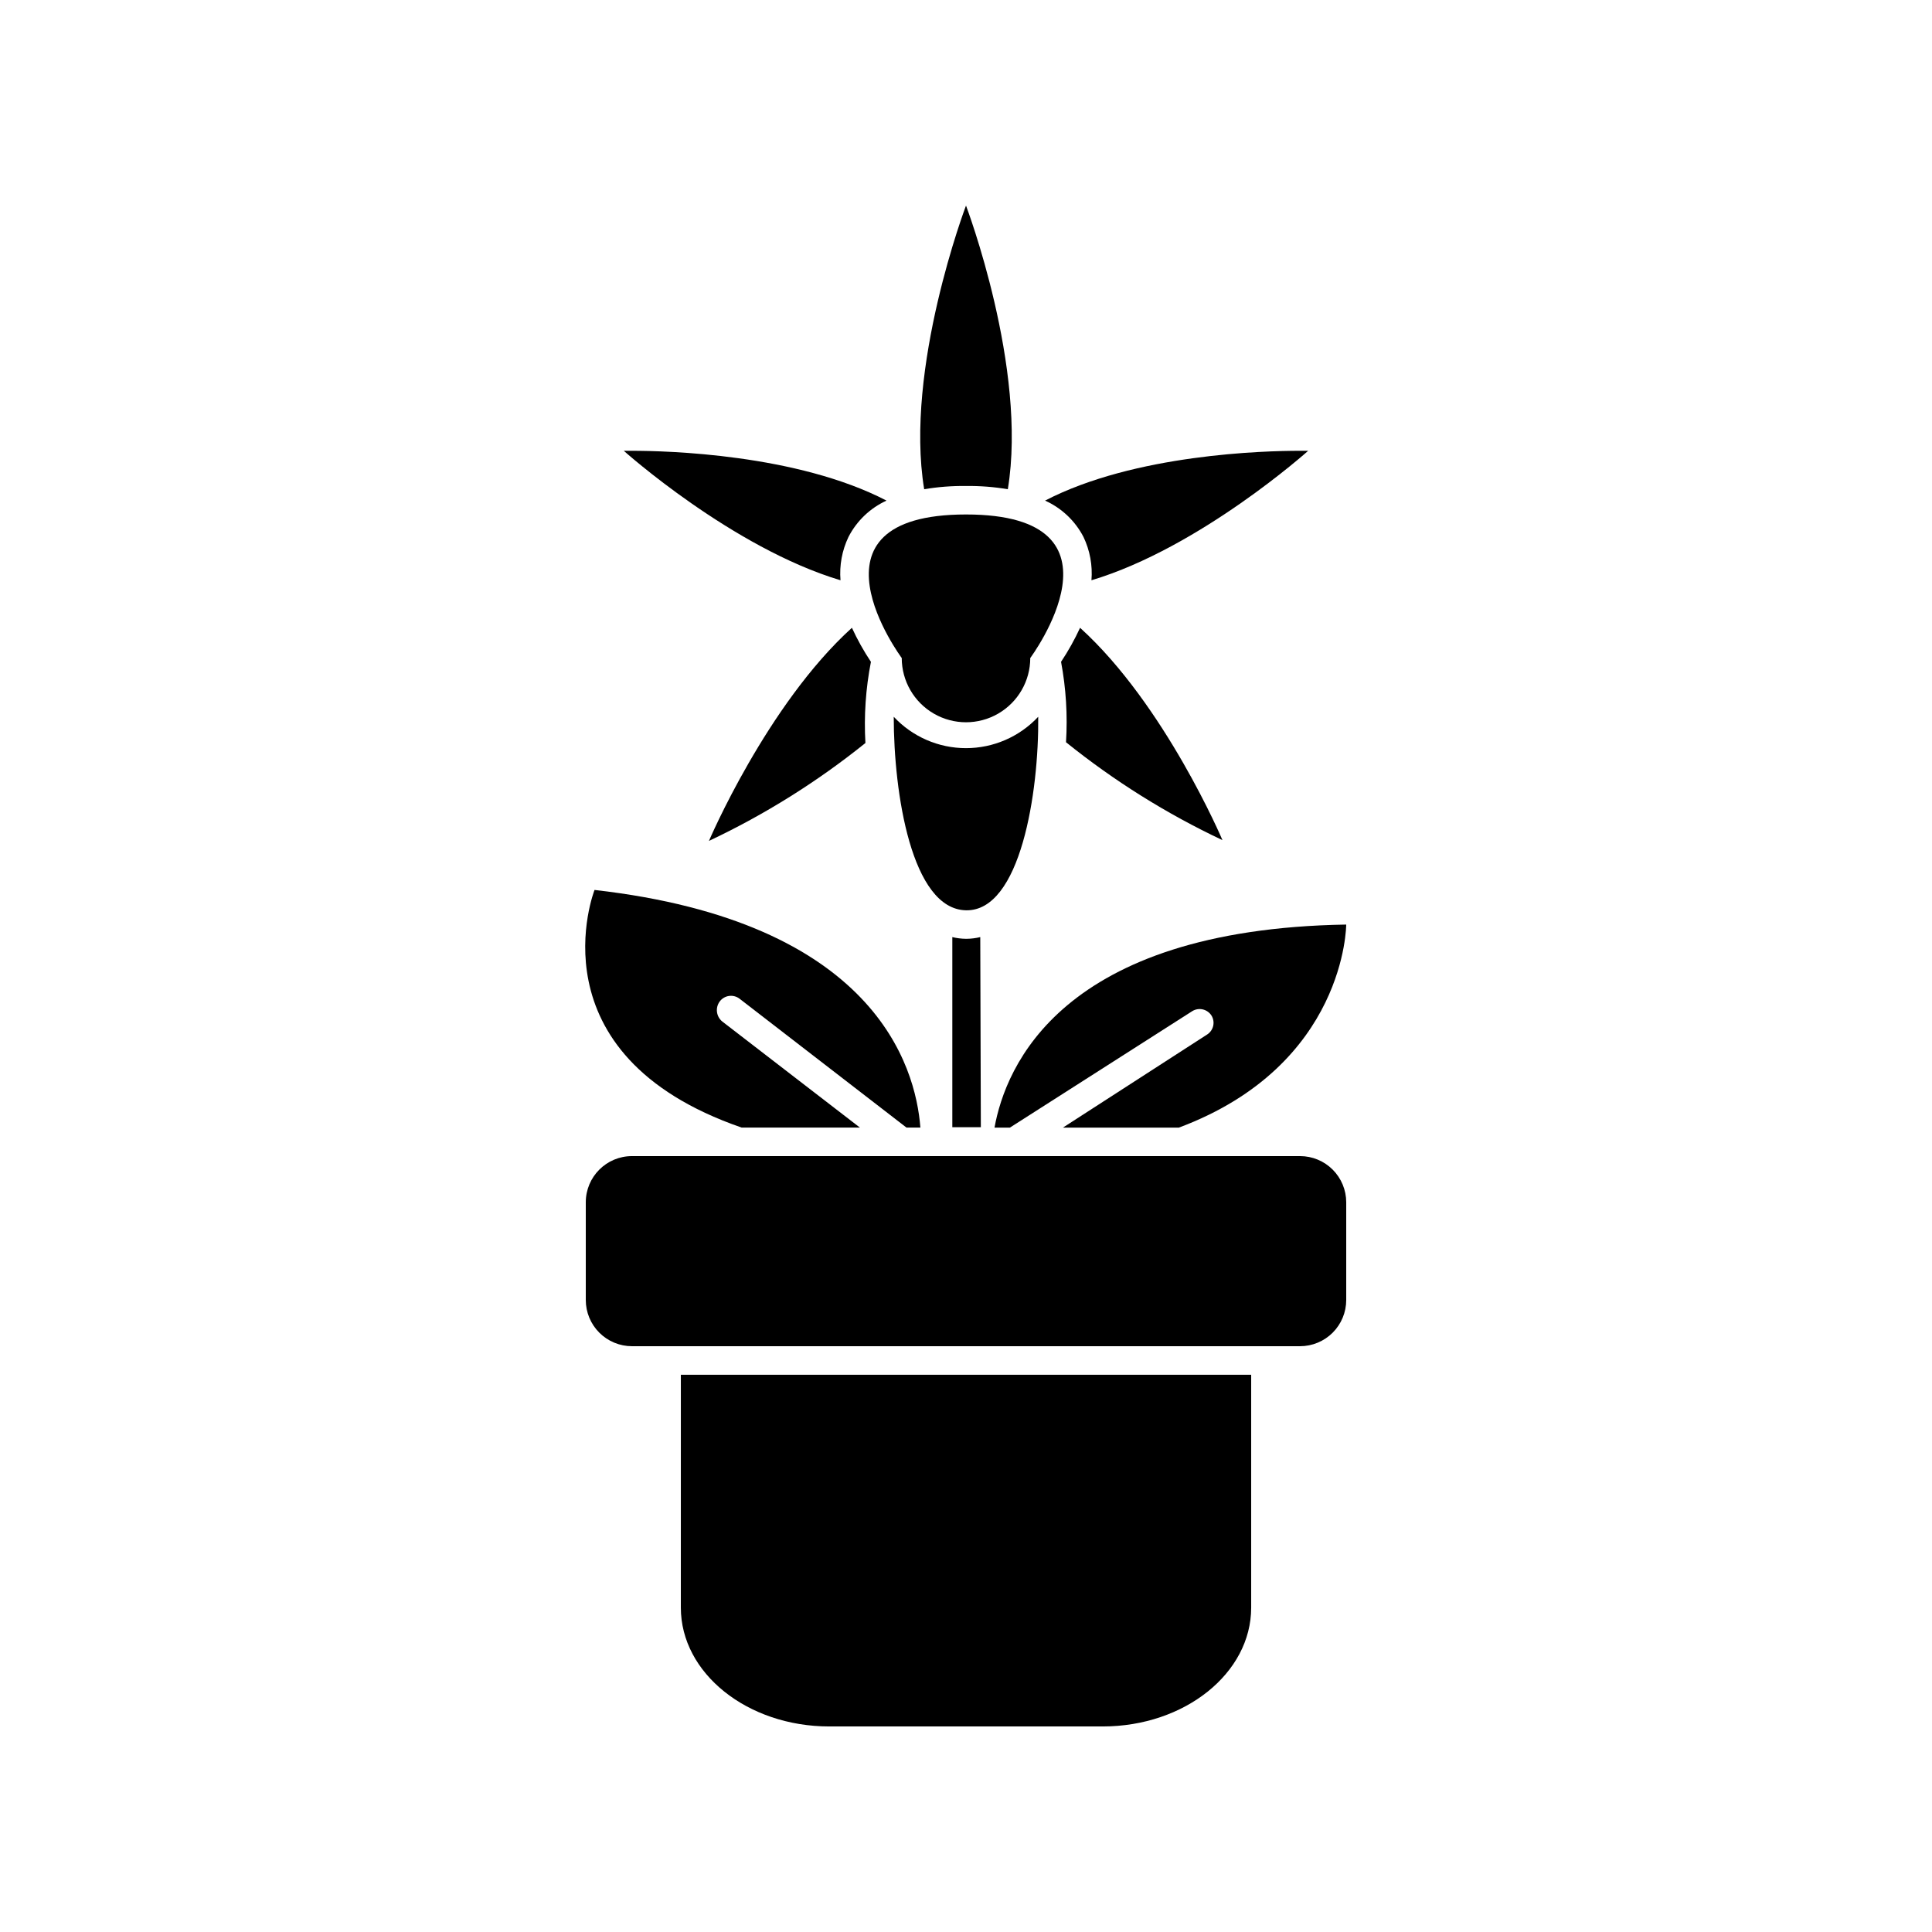 <?xml version="1.0" encoding="UTF-8"?>
<!-- Uploaded to: SVG Repo, www.svgrepo.com, Generator: SVG Repo Mixer Tools -->
<svg fill="#000000" width="800px" height="800px" version="1.1" viewBox="144 144 512 512" xmlns="http://www.w3.org/2000/svg">
 <g>
  <path d="m403.78 392.34c-1.188 0.289-2.406 0.441-3.629 0.453h-0.148c-1.223-0.012-2.441-0.164-3.629-0.453v50.383h7.559z"/>
  <path d="m324.43 570.04c0 17.379 17.633 31.488 39.348 31.488h72.449c21.715 0 39.348-14.109 39.348-31.488v-61.719h-151.14z"/>
  <path d="m400 272.79c3.711-0.043 7.422 0.242 11.082 0.859 5.289-32.043-11.082-75.168-11.082-75.168s-16.375 43.125-11.082 75.168h-0.004c3.664-0.617 7.371-0.902 11.086-0.859z"/>
  <path d="m368.86 286.29c2.184-4.246 5.734-7.637 10.074-9.625-23.781-12.344-58.289-13.199-67.41-13.199h-2.215s28.668 25.695 57.434 34.312c-0.324-3.949 0.406-7.914 2.117-11.488z"/>
  <path d="m331.88 366.85c14.801-6.977 28.719-15.688 41.465-25.945-0.414-7.203 0.078-14.434 1.461-21.512-1.914-2.871-3.598-5.887-5.039-9.02-22.52 20.402-37.887 56.477-37.887 56.477z"/>
  <path d="m431.13 286.29c1.711 3.574 2.441 7.539 2.117 11.488 28.766-8.617 57.434-34.312 57.434-34.312h-2.316c-9.117 0-43.629 0.855-67.41 13.199 4.379 1.973 7.965 5.363 10.176 9.625z"/>
  <path d="m430.23 310.37c-1.441 3.133-3.125 6.148-5.039 9.02 1.316 7.019 1.758 14.18 1.312 21.309 12.742 10.262 26.664 18.973 41.461 25.945 0 0-15.215-35.871-37.734-56.273z"/>
  <path d="m419.14 333.95c-4.957 5.305-11.887 8.316-19.145 8.316s-14.191-3.012-19.145-8.316c0 20.152 4.684 50.984 19.145 51.289 14.457 0.301 19.344-31.289 19.145-51.289z"/>
  <path d="m382.97 318.38c0 6.082 3.246 11.703 8.516 14.746 5.269 3.043 11.762 3.043 17.027 0 5.269-3.043 8.516-8.664 8.516-14.746 0 0 28.312-38.039-17.027-38.039-45.344 0-17.031 38.039-17.031 38.039z"/>
  <path d="m335.41 414.71c-1.617-1.316-1.906-3.676-0.656-5.34 0.609-0.801 1.512-1.32 2.508-1.441 0.996-0.125 2 0.16 2.785 0.785l44.184 34.109h3.68c-1.258-16.426-12.293-54.562-86.352-62.977 0 0-17.18 43.578 38.996 62.977h31.336z"/>
  <path d="m460 411.94c1.715-1.027 3.941-0.516 5.035 1.16 1.07 1.699 0.574 3.941-1.105 5.039l-38.242 24.688h30.73c44.34-16.578 44.34-53.809 44.34-53.809-75.57 1.258-90.281 37.684-93.203 53.809h4.082z"/>
  <path d="m299.24 462.62v25.898c0 3.246 1.289 6.359 3.586 8.656 2.293 2.293 5.406 3.586 8.656 3.586h177.04c3.246 0 6.359-1.293 8.656-3.586 2.293-2.297 3.586-5.41 3.586-8.656v-25.898c0-3.246-1.293-6.359-3.586-8.656-2.297-2.297-5.41-3.586-8.656-3.586h-177.04c-6.762 0-12.242 5.481-12.242 12.242z"/>
 </g>
</svg>